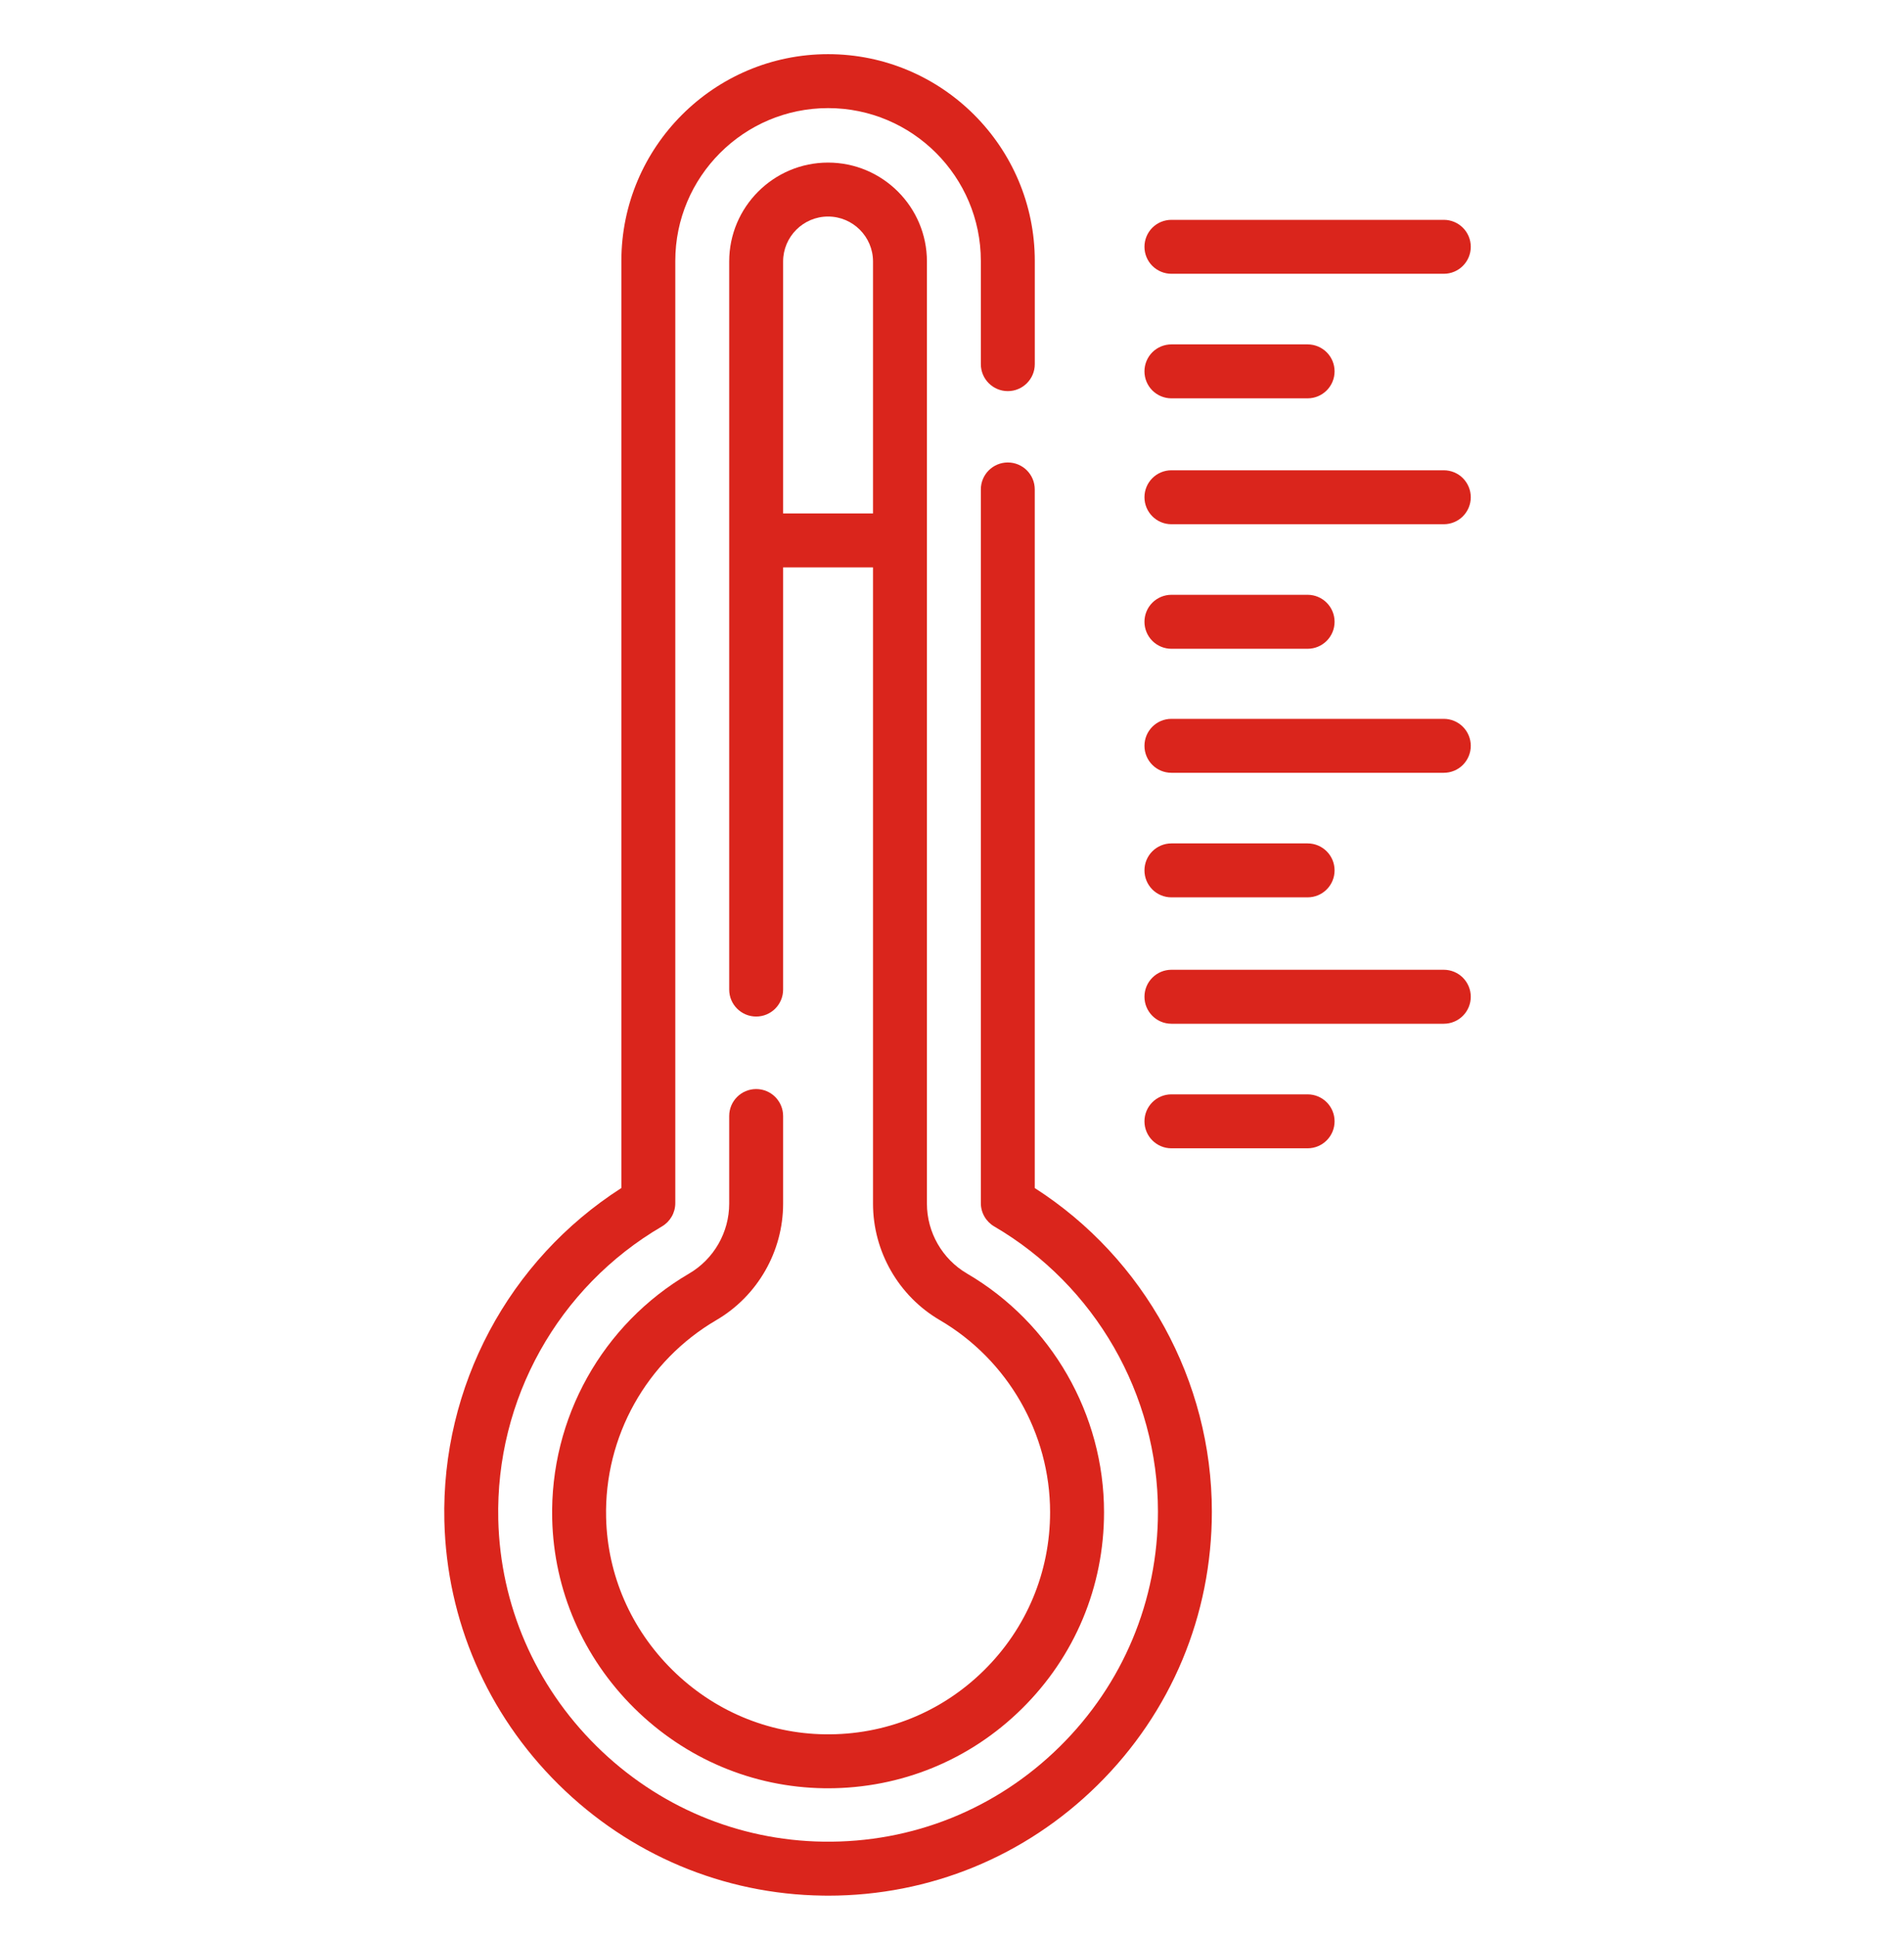 <svg width="60" height="61" viewBox="0 0 60 61" fill="none" xmlns="http://www.w3.org/2000/svg">
<path d="M36.914 8.623H45.498C45.968 8.623 46.348 8.242 46.348 7.773C46.348 7.304 45.968 6.924 45.498 6.924H36.914C36.689 6.924 36.473 7.013 36.313 7.172C36.154 7.332 36.065 7.548 36.065 7.773C36.065 7.998 36.154 8.215 36.313 8.374C36.473 8.533 36.689 8.623 36.914 8.623ZM36.914 12.546H41.206C41.676 12.546 42.056 12.165 42.056 11.696C42.056 11.227 41.676 10.847 41.206 10.847H36.914C36.689 10.847 36.473 10.936 36.313 11.095C36.154 11.255 36.065 11.471 36.065 11.696C36.065 11.921 36.154 12.138 36.313 12.297C36.473 12.456 36.689 12.546 36.914 12.546ZM45.498 14.812H36.914C36.445 14.812 36.065 15.192 36.065 15.661C36.065 16.13 36.445 16.511 36.914 16.511H45.498C45.724 16.511 45.94 16.421 46.099 16.262C46.258 16.103 46.348 15.886 46.348 15.661C46.348 15.436 46.258 15.22 46.099 15.06C45.94 14.901 45.724 14.812 45.498 14.812ZM36.914 20.434H41.206C41.676 20.434 42.056 20.053 42.056 19.584C42.056 19.115 41.676 18.734 41.206 18.734H36.914C36.689 18.734 36.473 18.824 36.313 18.983C36.154 19.142 36.065 19.359 36.065 19.584C36.065 19.809 36.154 20.025 36.313 20.185C36.473 20.344 36.689 20.434 36.914 20.434ZM45.498 22.641H36.914C36.445 22.641 36.065 23.021 36.065 23.491C36.065 23.96 36.445 24.34 36.914 24.34H45.498C45.724 24.34 45.94 24.251 46.099 24.092C46.258 23.932 46.348 23.716 46.348 23.491C46.348 23.265 46.258 23.049 46.099 22.89C45.94 22.731 45.724 22.641 45.498 22.641ZM36.914 28.263H41.206C41.676 28.263 42.056 27.883 42.056 27.414C42.056 26.945 41.676 26.564 41.206 26.564H36.914C36.689 26.564 36.473 26.654 36.313 26.813C36.154 26.972 36.065 27.188 36.065 27.414C36.065 27.639 36.154 27.855 36.313 28.015C36.473 28.174 36.689 28.263 36.914 28.263ZM45.498 30.544H36.914C36.445 30.544 36.065 30.925 36.065 31.394C36.065 31.863 36.445 32.244 36.914 32.244H45.498C45.724 32.244 45.94 32.154 46.099 31.995C46.258 31.836 46.348 31.619 46.348 31.394C46.348 31.169 46.258 30.953 46.099 30.793C45.94 30.634 45.724 30.544 45.498 30.544ZM41.206 34.468H36.914C36.445 34.468 36.065 34.848 36.065 35.317C36.065 35.786 36.445 36.167 36.914 36.167H41.206C41.676 36.167 42.056 35.786 42.056 35.317C42.056 34.848 41.676 34.468 41.206 34.468Z" fill="#DA251C"/>
<path d="M32.608 37.419V15.415C32.608 14.946 32.228 14.566 31.759 14.566C31.29 14.566 30.909 14.946 30.909 15.415V37.894C30.909 38.043 30.948 38.189 31.022 38.317C31.096 38.446 31.202 38.553 31.33 38.628C34.513 40.487 36.49 43.929 36.49 47.611C36.49 50.415 35.39 53.044 33.394 55.013C31.397 56.981 28.752 58.046 25.946 58.005C23.259 57.968 20.717 56.897 18.79 54.989C16.863 53.081 15.766 50.551 15.702 47.864C15.612 44.078 17.588 40.539 20.859 38.628C20.987 38.553 21.093 38.446 21.167 38.318C21.241 38.189 21.28 38.043 21.28 37.895V8.219C21.28 5.565 23.44 3.405 26.095 3.405C28.75 3.405 30.909 5.565 30.909 8.219V11.469C30.909 11.938 31.29 12.319 31.759 12.319C32.228 12.319 32.609 11.938 32.609 11.469V8.219C32.609 4.628 29.686 1.706 26.095 1.706C22.503 1.706 19.581 4.628 19.581 8.219V37.418C16.029 39.692 13.903 43.665 14.003 47.905C14.078 51.033 15.353 53.978 17.595 56.197C19.836 58.415 22.794 59.661 25.923 59.704C25.981 59.705 26.038 59.706 26.096 59.706C29.296 59.706 32.305 58.473 34.587 56.223C36.91 53.932 38.189 50.873 38.189 47.611C38.189 43.493 36.063 39.632 32.608 37.419Z" fill="#DA251C"/>
<path d="M22.573 41.579C23.872 40.821 24.678 39.415 24.678 37.911V35.151C24.678 34.681 24.298 34.301 23.829 34.301C23.359 34.301 22.979 34.681 22.979 35.151V37.911C22.979 38.814 22.495 39.657 21.716 40.112C18.979 41.711 17.326 44.673 17.401 47.841C17.454 50.086 18.372 52.201 19.985 53.798C21.599 55.395 23.724 56.292 25.971 56.323C26.009 56.324 26.048 56.324 26.086 56.324C28.393 56.324 30.56 55.437 32.2 53.82C33.871 52.172 34.791 49.974 34.791 47.628C34.791 44.548 33.136 41.668 30.473 40.112C29.694 39.657 29.21 38.814 29.21 37.911V8.236C29.21 6.518 27.812 5.121 26.094 5.121C24.377 5.121 22.979 6.518 22.979 8.236V31.168C22.979 31.637 23.359 32.017 23.829 32.017C24.298 32.017 24.678 31.637 24.678 31.168V17.87H27.511V37.911C27.511 39.415 28.317 40.821 29.616 41.579C31.76 42.832 33.091 45.149 33.091 47.628C33.091 49.515 32.351 51.284 31.007 52.61C29.666 53.933 27.889 54.651 25.994 54.624C24.189 54.599 22.48 53.877 21.181 52.59C19.882 51.304 19.142 49.603 19.1 47.8C19.039 45.25 20.37 42.867 22.573 41.579ZM24.678 16.171V8.236C24.678 7.455 25.314 6.82 26.094 6.82C26.875 6.82 27.511 7.455 27.511 8.236V16.171H24.678Z" fill="#DA251C"/>
</svg>
